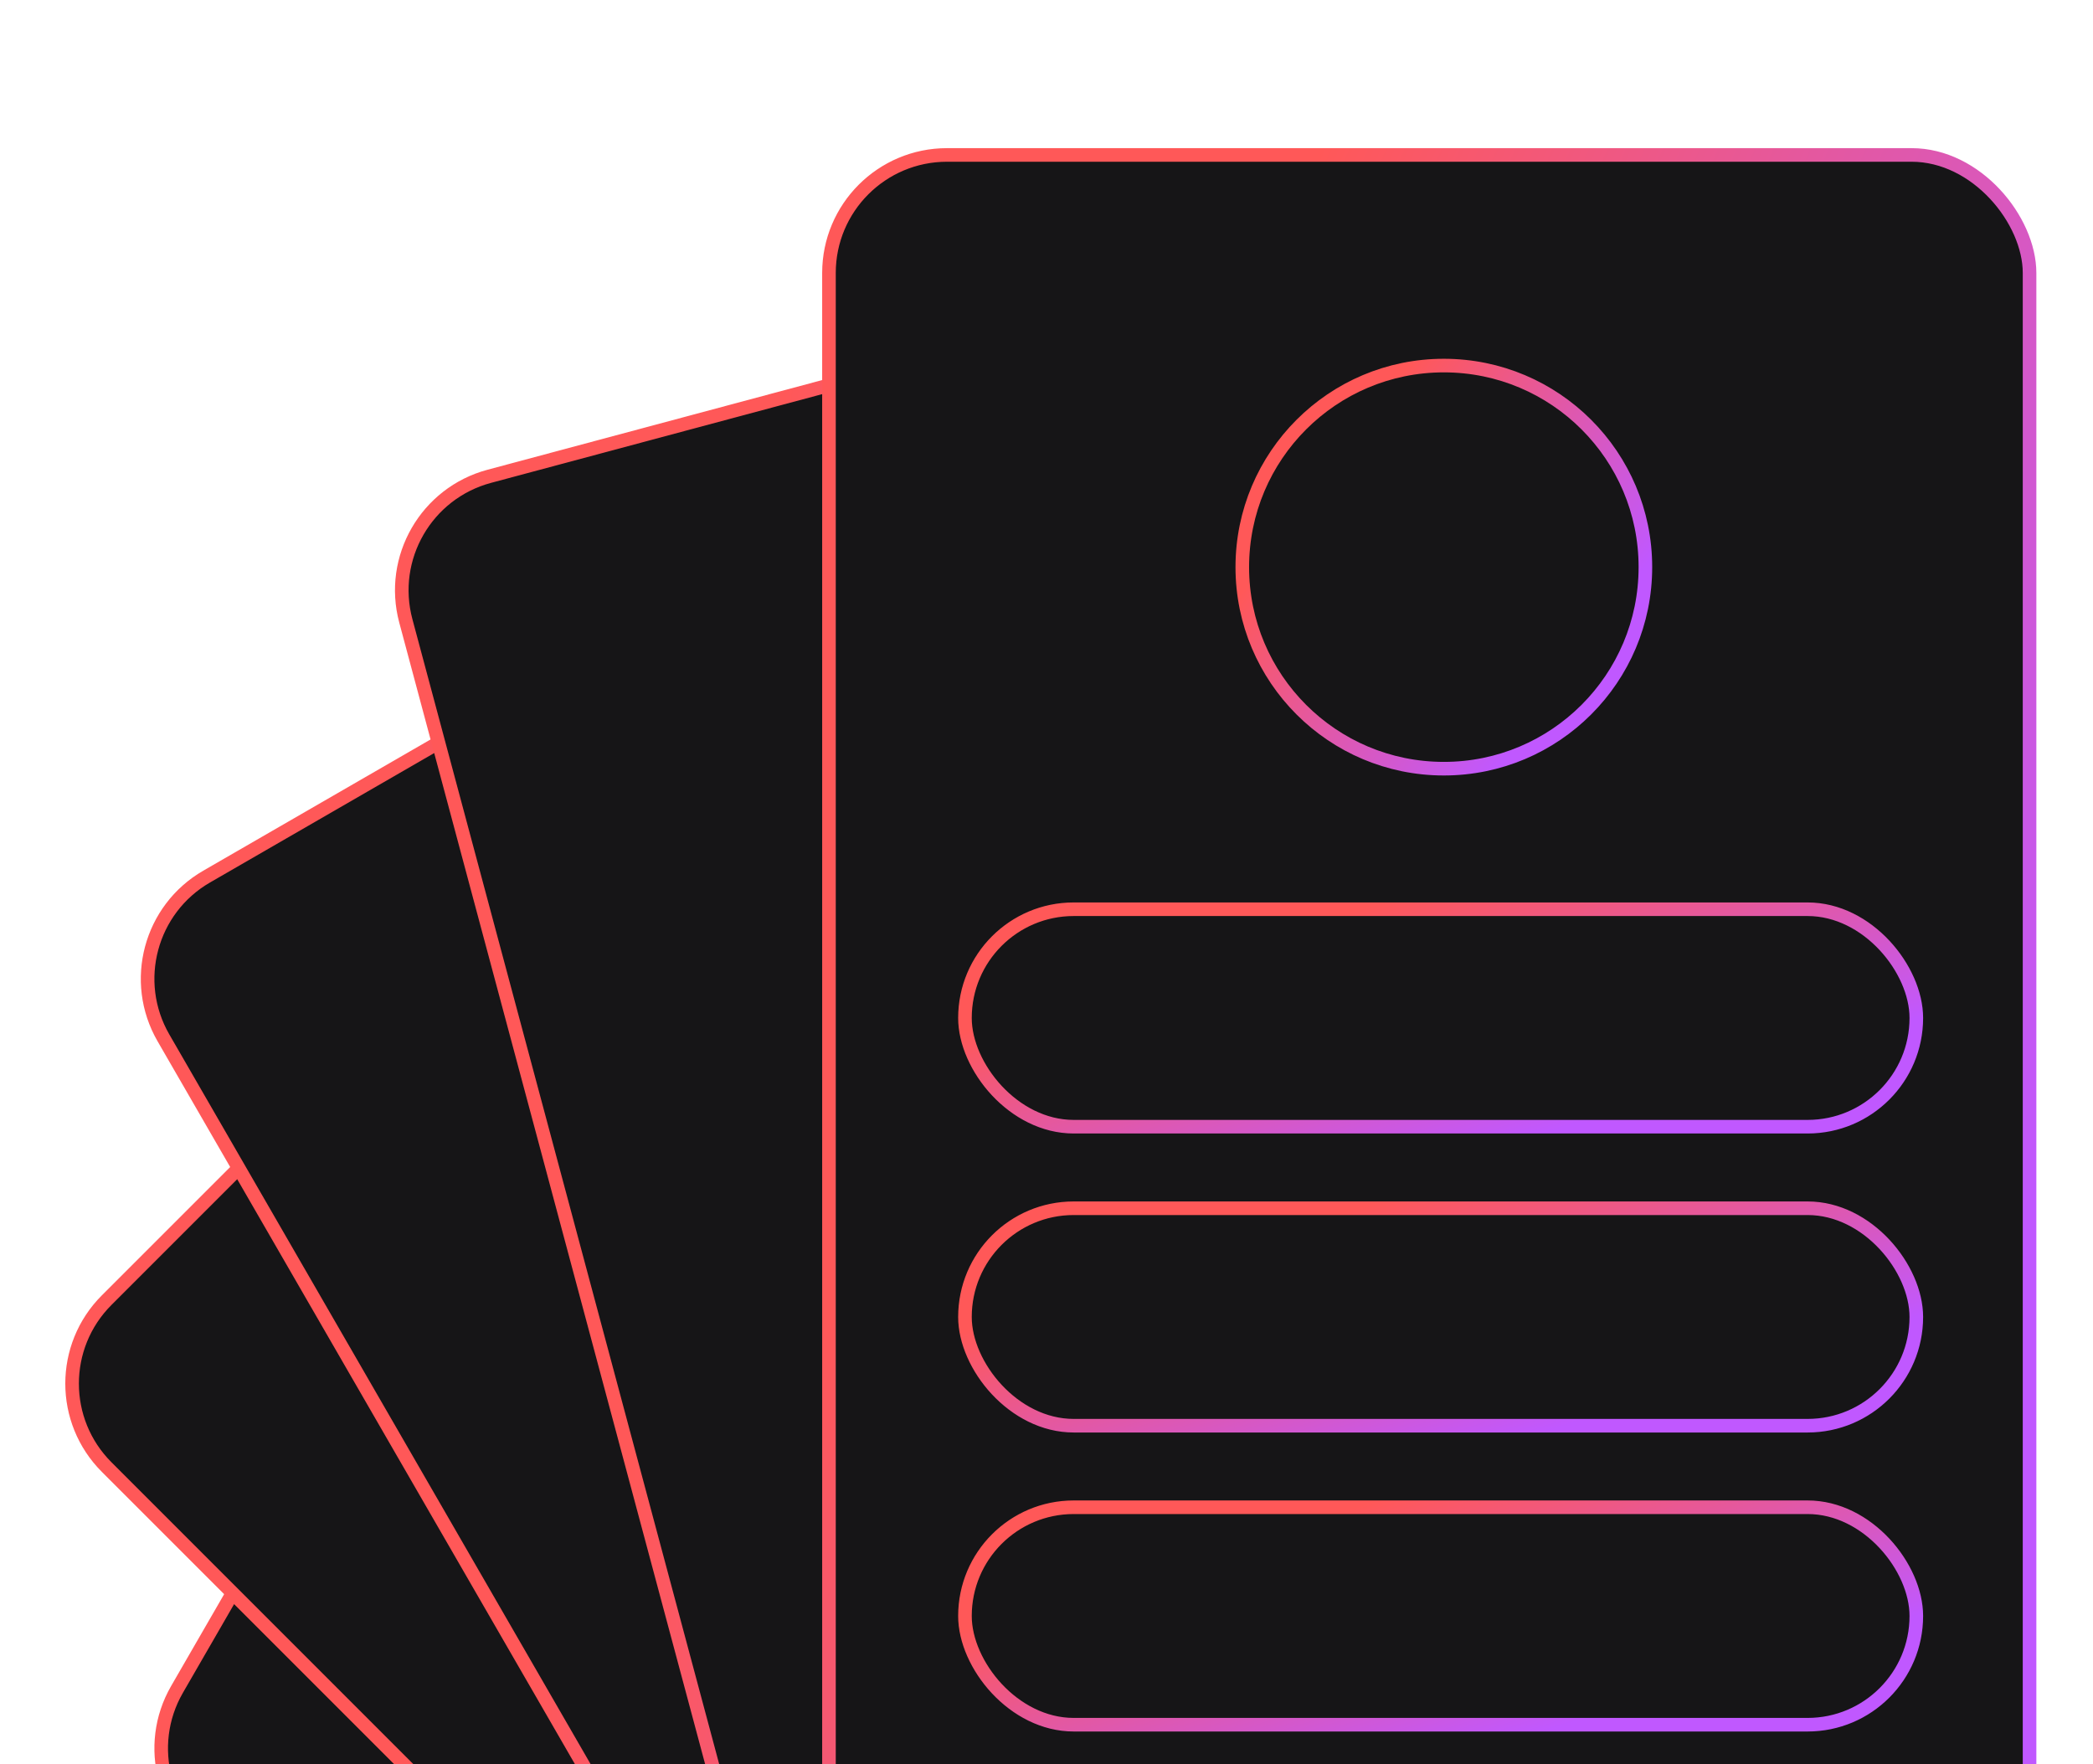<svg width="140" height="118" viewBox="0 0 154 116" fill="none" xmlns="http://www.w3.org/2000/svg" class="pr-5 animate__animated animate__fadeIn" data-v-4cead66e=""><g filter="url(#filter0_d_1177_872)"><rect x="8.683" y="120.922" width="40.691" height="71.321" rx="8.685" transform="rotate(-60 8.683 120.922)" fill="#161517" stroke="url(#paint0_linear_1177_872)"></rect><rect x="1.707" y="90.903" width="52.603" height="91.984" rx="8.685" transform="rotate(-45 1.707 90.903)" fill="#161517" stroke="url(#paint1_linear_1177_872)"></rect><rect x="7.683" y="57.94" width="64.514" height="112.648" rx="8.685" transform="rotate(-30 7.683 57.94)" fill="#161517" stroke="url(#paint2_linear_1177_872)"></rect><rect x="27.612" y="26.393" width="76.426" height="133.311" rx="8.685" transform="rotate(-15 27.612 26.393)" fill="#161517" stroke="url(#paint3_linear_1177_872)"></rect><rect x="60.994" y="0.5" width="88.338" height="153.974" rx="8.685" fill="#161517" stroke="url(#paint4_linear_1177_872)"></rect><rect x="71" y="56" width="70" height="16" rx="8" stroke="url(#paint5_linear_1177_872)"></rect><rect x="71" y="78" width="70" height="16" rx="8" stroke="url(#paint6_linear_1177_872)"></rect><rect x="71" y="100" width="70" height="16" rx="8" stroke="url(#paint7_linear_1177_872)"></rect> <ellipse cx="106.236" cy="30.828" rx="14.83" ry="14.83" stroke="url(#paint8_linear_1177_872)"></ellipse></g><defs><filter id="filter0_d_1177_872" x="0.805" y="0" width="153.027" height="162.974" filterUnits="userSpaceOnUse" color-interpolation-filters="sRGB"><feFlood flood-opacity="0" result="BackgroundImageFix"></feFlood><feColorMatrix in="SourceAlpha" type="matrix" values="0 0 0 0 0 0 0 0 0 0 0 0 0 0 0 0 0 0 127 0" result="hardAlpha"></feColorMatrix><feOffset dy="4"></feOffset><feGaussianBlur stdDeviation="2"></feGaussianBlur><feComposite in2="hardAlpha" operator="out"></feComposite><feColorMatrix type="matrix" values="0 0 0 0 0 0 0 0 0 0 0 0 0 0 0 0 0 0 0.25 0"></feColorMatrix><feBlend mode="normal" in2="BackgroundImageFix" result="effect1_dropShadow_1177_872"></feBlend><feBlend mode="normal" in="SourceGraphic" in2="effect1_dropShadow_1177_872" result="shape"></feBlend></filter><linearGradient id="paint0_linear_1177_872" x1="9.813" y1="157.266" x2="43.603" y2="171.609" gradientUnits="userSpaceOnUse"><stop stop-color="#FF5858"></stop><stop offset="1" stop-color="#C058FF"></stop></linearGradient><linearGradient id="paint1_linear_1177_872" x1="3.331" y1="137.395" x2="46.776" y2="155.835" gradientUnits="userSpaceOnUse"><stop stop-color="#FF5858"></stop><stop offset="1" stop-color="#C058FF"></stop></linearGradient><linearGradient id="paint2_linear_1177_872" x1="9.848" y1="114.581" x2="62.948" y2="137.119" gradientUnits="userSpaceOnUse"><stop stop-color="#FF5858"></stop><stop offset="1" stop-color="#C058FF"></stop></linearGradient><linearGradient id="paint3_linear_1177_872" x1="30.366" y1="93.195" x2="93.121" y2="119.831" gradientUnits="userSpaceOnUse"><stop stop-color="#FF5858"></stop><stop offset="1" stop-color="#C058FF"></stop></linearGradient><linearGradient id="paint4_linear_1177_872" x1="64.378" y1="77.487" x2="136.787" y2="108.221" gradientUnits="userSpaceOnUse"><stop stop-color="#FF5858"></stop><stop offset="1" stop-color="#C058FF"></stop></linearGradient><linearGradient id="paint5_linear_1177_872" x1="74.043" y1="64" x2="79.929" y2="82.959" gradientUnits="userSpaceOnUse"><stop stop-color="#FF5858"></stop><stop offset="1" stop-color="#C058FF"></stop></linearGradient><linearGradient id="paint6_linear_1177_872" x1="74.043" y1="86" x2="79.929" y2="104.959" gradientUnits="userSpaceOnUse"><stop stop-color="#FF5858"></stop><stop offset="1" stop-color="#C058FF"></stop></linearGradient><linearGradient id="paint7_linear_1177_872" x1="74.043" y1="108" x2="79.929" y2="126.959" gradientUnits="userSpaceOnUse"><stop stop-color="#FF5858"></stop><stop offset="1" stop-color="#C058FF"></stop></linearGradient><linearGradient id="paint8_linear_1177_872" x1="92.696" y1="30.828" x2="111.093" y2="44.373" gradientUnits="userSpaceOnUse"><stop stop-color="#FF5858"></stop><stop offset="1" stop-color="#C058FF"></stop></linearGradient></defs></svg>
